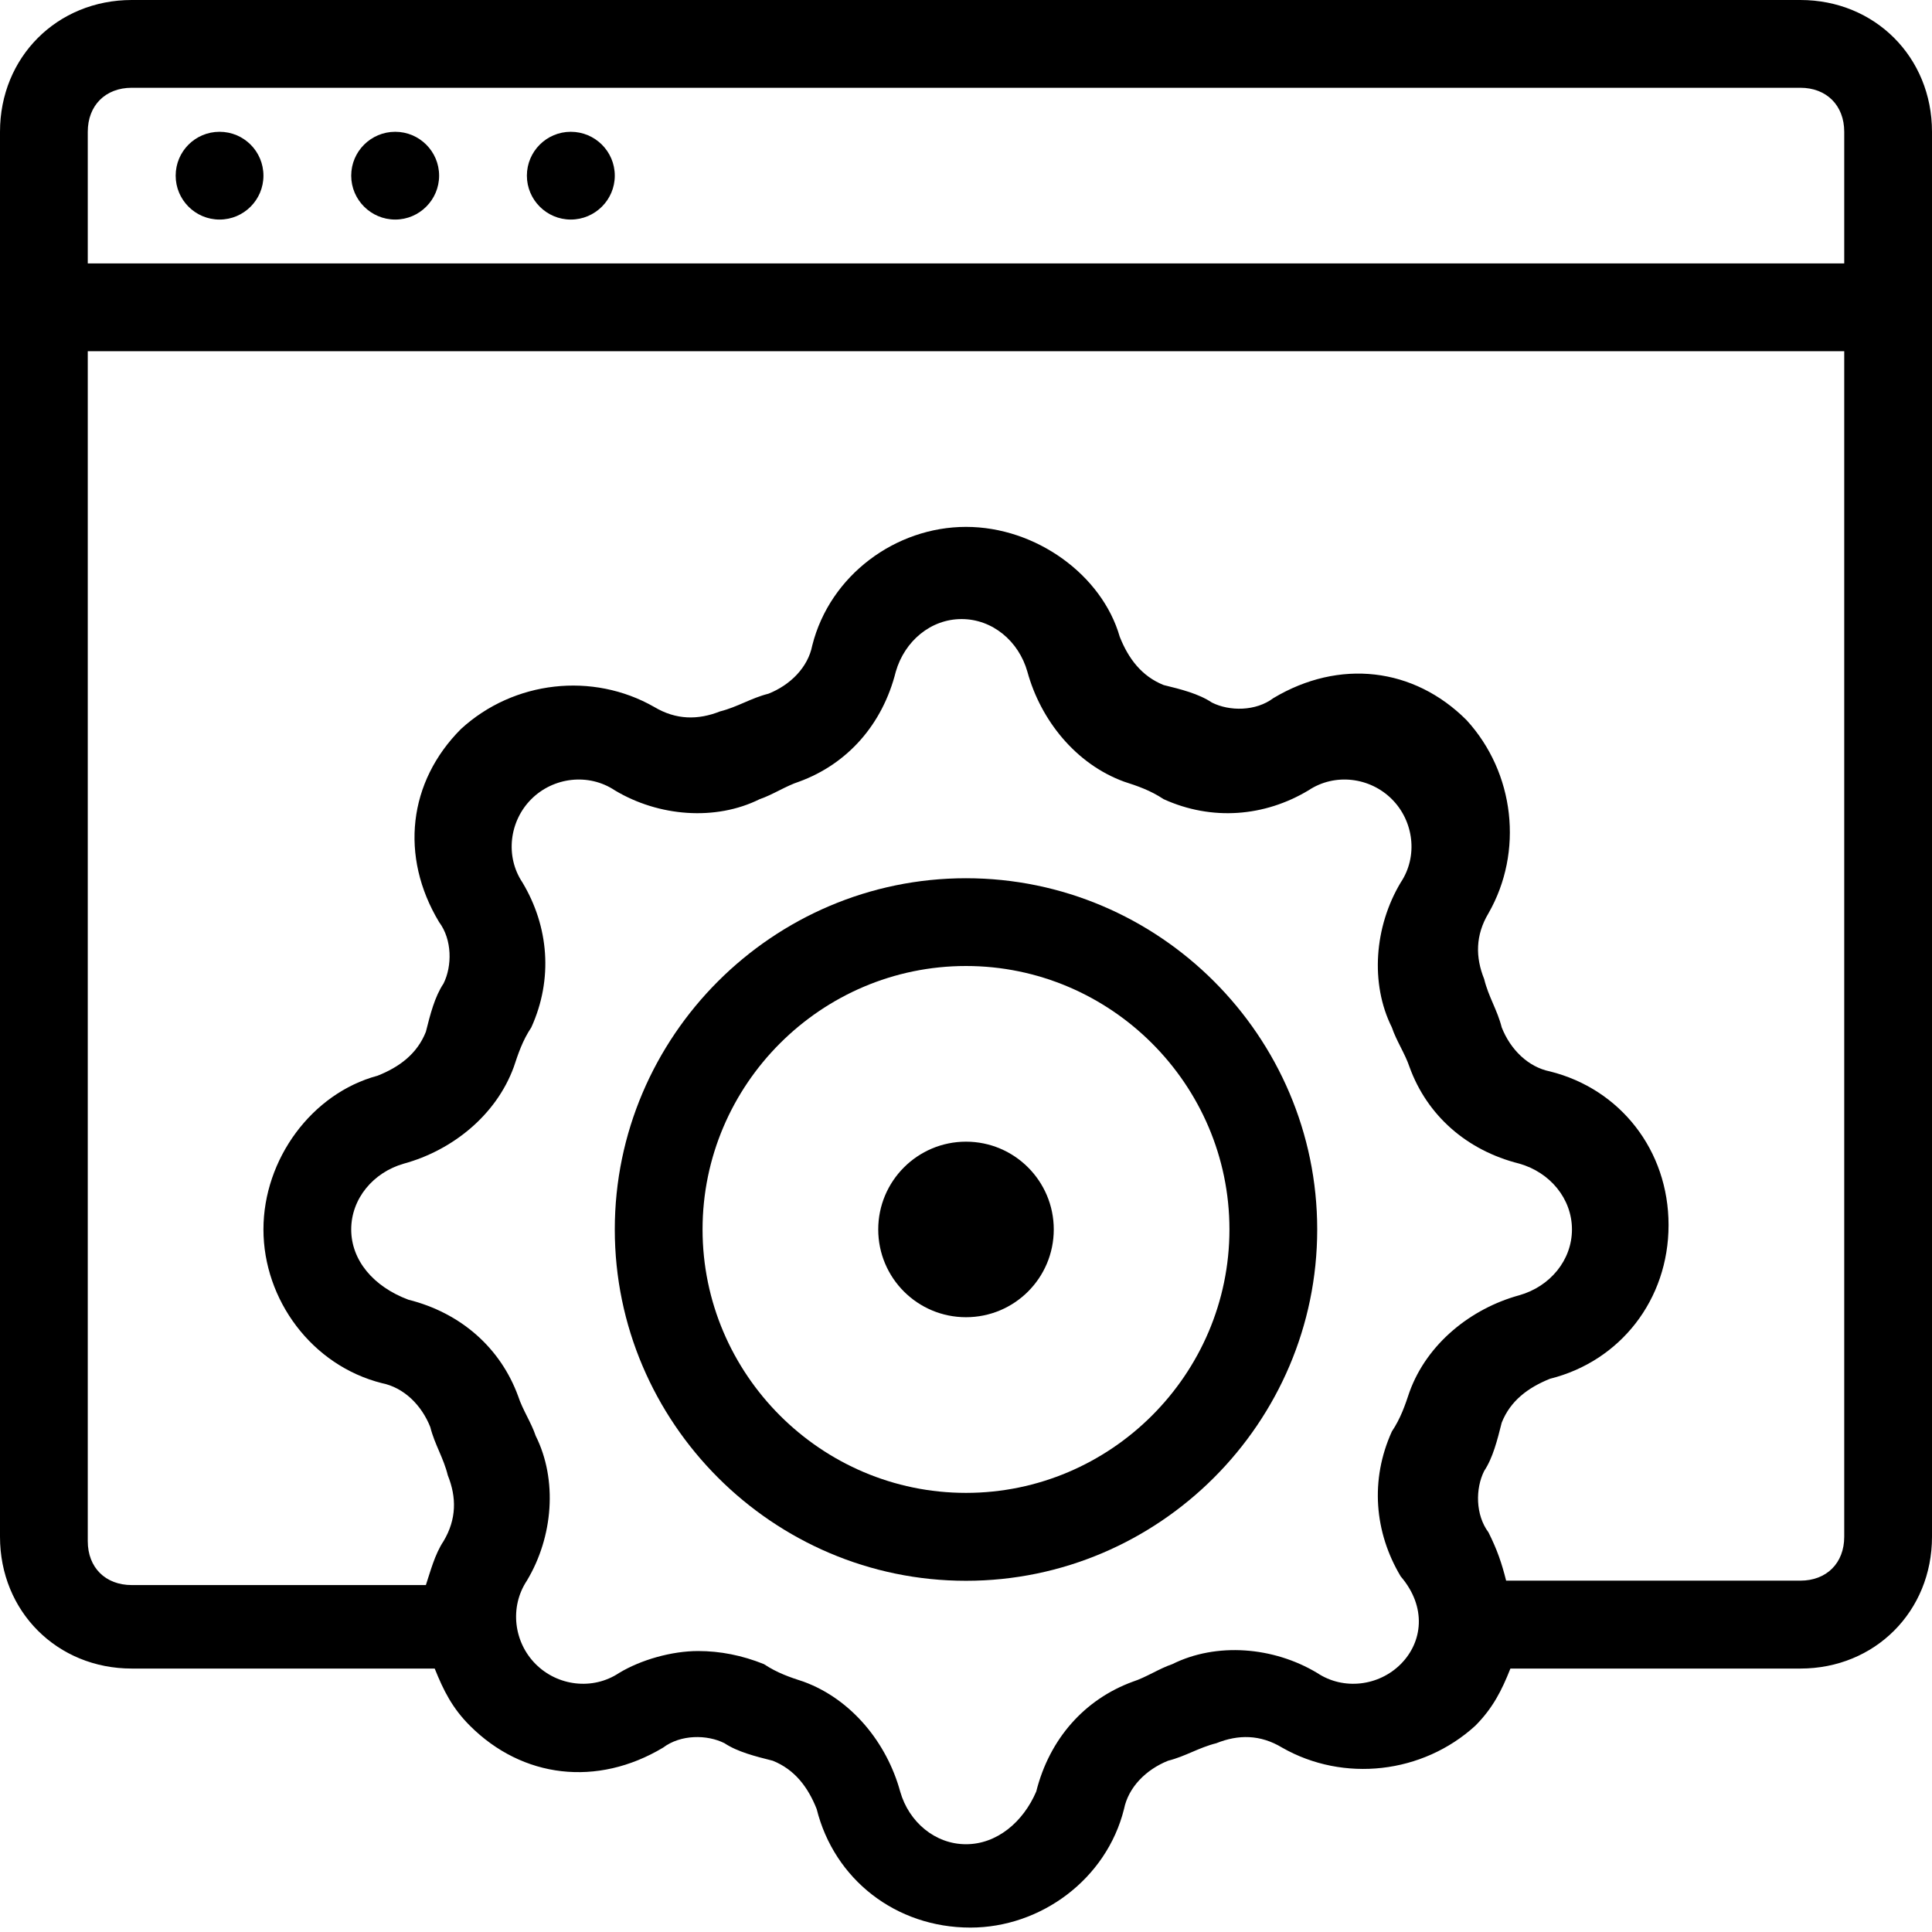 <svg width="14" height="14" viewBox="0 0 14 14" fill="none" xmlns="http://www.w3.org/2000/svg">
<path d="M1.591 1.591C1.767 1.591 1.909 1.448 1.909 1.273C1.909 1.097 1.767 0.955 1.591 0.955C1.415 0.955 1.273 1.097 1.273 1.273C1.273 1.448 1.415 1.591 1.591 1.591Z" fill="black"/>
<path d="M2.864 1.591C3.039 1.591 3.182 1.448 3.182 1.273C3.182 1.097 3.039 0.955 2.864 0.955C2.688 0.955 2.545 1.097 2.545 1.273C2.545 1.448 2.688 1.591 2.864 1.591Z" fill="black"/>
<path d="M4.136 1.591C4.312 1.591 4.455 1.448 4.455 1.273C4.455 1.097 4.312 0.955 4.136 0.955C3.961 0.955 3.818 1.097 3.818 1.273C3.818 1.448 3.961 1.591 4.136 1.591Z" fill="black"/>
<path d="M13.046 0H0.955C0.414 0 0 0.414 0 0.955V11.136C0 11.677 0.414 12.091 0.955 12.091H3.15C3.214 12.25 3.277 12.377 3.405 12.505C3.786 12.886 4.327 12.95 4.805 12.664C4.932 12.568 5.123 12.568 5.25 12.632C5.345 12.695 5.473 12.727 5.6 12.759C5.759 12.823 5.855 12.95 5.918 13.109C6.045 13.618 6.491 13.968 7.032 13.968C7.541 13.968 8.018 13.618 8.145 13.109C8.177 12.95 8.305 12.823 8.464 12.759C8.591 12.727 8.686 12.664 8.814 12.632C8.973 12.568 9.132 12.568 9.291 12.664C9.736 12.918 10.309 12.854 10.691 12.505C10.818 12.377 10.882 12.25 10.945 12.091H13.046C13.586 12.091 14 11.677 14 11.136V0.955C14 0.414 13.586 0 13.046 0ZM10.15 12.059C9.991 12.218 9.736 12.25 9.545 12.123C9.227 11.932 8.814 11.9 8.495 12.059C8.4 12.091 8.305 12.155 8.209 12.186C7.859 12.314 7.605 12.6 7.509 12.982C7.414 13.204 7.223 13.364 7 13.364C6.777 13.364 6.586 13.204 6.523 12.982C6.427 12.632 6.173 12.314 5.823 12.186C5.727 12.155 5.632 12.123 5.536 12.059C5.377 11.995 5.218 11.964 5.059 11.964C4.868 11.964 4.645 12.027 4.486 12.123C4.295 12.25 4.041 12.218 3.882 12.059C3.723 11.9 3.691 11.646 3.818 11.454C4.009 11.136 4.041 10.723 3.882 10.405C3.85 10.309 3.786 10.214 3.755 10.118C3.627 9.768 3.341 9.514 2.959 9.418C2.705 9.323 2.545 9.132 2.545 8.909C2.545 8.686 2.705 8.495 2.927 8.432C3.277 8.336 3.595 8.082 3.723 7.732C3.755 7.636 3.786 7.541 3.85 7.445C4.009 7.095 3.977 6.714 3.786 6.395C3.659 6.205 3.691 5.95 3.85 5.791C4.009 5.632 4.264 5.6 4.455 5.727C4.773 5.918 5.186 5.95 5.505 5.791C5.6 5.759 5.695 5.695 5.791 5.664C6.141 5.536 6.395 5.25 6.491 4.868C6.555 4.645 6.745 4.486 6.968 4.486C7.191 4.486 7.382 4.645 7.445 4.868C7.541 5.218 7.795 5.536 8.145 5.664C8.241 5.695 8.336 5.727 8.432 5.791C8.782 5.95 9.164 5.918 9.482 5.727C9.673 5.6 9.927 5.632 10.086 5.791C10.245 5.95 10.277 6.205 10.15 6.395C9.959 6.714 9.927 7.127 10.086 7.445C10.118 7.541 10.182 7.636 10.214 7.732C10.341 8.082 10.627 8.336 11.009 8.432C11.232 8.495 11.391 8.686 11.391 8.909C11.391 9.132 11.232 9.323 11.009 9.386C10.659 9.482 10.341 9.736 10.214 10.086C10.182 10.182 10.15 10.277 10.086 10.373C9.927 10.723 9.959 11.104 10.15 11.423C10.341 11.646 10.309 11.9 10.15 12.059ZM13.364 11.136C13.364 11.327 13.236 11.454 13.046 11.454H10.914C10.882 11.327 10.85 11.232 10.786 11.104C10.691 10.977 10.691 10.786 10.755 10.659C10.818 10.564 10.85 10.436 10.882 10.309C10.945 10.15 11.073 10.055 11.232 9.991C11.741 9.864 12.091 9.418 12.091 8.877C12.091 8.336 11.741 7.891 11.232 7.764C11.073 7.732 10.945 7.605 10.882 7.445C10.85 7.318 10.786 7.223 10.755 7.095C10.691 6.936 10.691 6.777 10.786 6.618C11.041 6.173 10.977 5.6 10.627 5.218C10.245 4.836 9.705 4.773 9.227 5.059C9.1 5.155 8.909 5.155 8.782 5.091C8.686 5.027 8.559 4.995 8.432 4.964C8.273 4.9 8.177 4.773 8.114 4.614C7.986 4.168 7.509 3.818 7 3.818C6.491 3.818 6.014 4.168 5.886 4.677C5.855 4.836 5.727 4.964 5.568 5.027C5.441 5.059 5.345 5.123 5.218 5.155C5.059 5.218 4.9 5.218 4.741 5.123C4.295 4.868 3.723 4.932 3.341 5.282C2.959 5.664 2.895 6.205 3.182 6.682C3.277 6.809 3.277 7 3.214 7.127C3.15 7.223 3.118 7.35 3.086 7.477C3.023 7.636 2.895 7.732 2.736 7.795C2.259 7.923 1.909 8.4 1.909 8.909C1.909 9.418 2.259 9.895 2.768 10.023C2.927 10.055 3.055 10.182 3.118 10.341C3.15 10.468 3.214 10.564 3.245 10.691C3.309 10.85 3.309 11.009 3.214 11.168C3.15 11.264 3.118 11.391 3.086 11.486H0.955C0.764 11.486 0.636 11.359 0.636 11.168V2.545H13.364V11.136ZM13.364 1.909H0.636V0.955C0.636 0.764 0.764 0.636 0.955 0.636H13.046C13.236 0.636 13.364 0.764 13.364 0.955V1.909Z" fill="black"/>
<path d="M7 6.364C5.6 6.364 4.455 7.509 4.455 8.909C4.455 10.309 5.6 11.455 7 11.455C8.4 11.455 9.545 10.309 9.545 8.909C9.545 7.509 8.4 6.364 7 6.364ZM7 10.818C5.95 10.818 5.091 9.959 5.091 8.909C5.091 7.859 5.95 7 7 7C8.05 7 8.909 7.859 8.909 8.909C8.909 9.959 8.05 10.818 7 10.818Z" fill="black"/>
<path d="M7 9.545C7.351 9.545 7.636 9.261 7.636 8.909C7.636 8.558 7.351 8.273 7 8.273C6.649 8.273 6.364 8.558 6.364 8.909C6.364 9.261 6.649 9.545 7 9.545Z" fill="black"/>
</svg>
